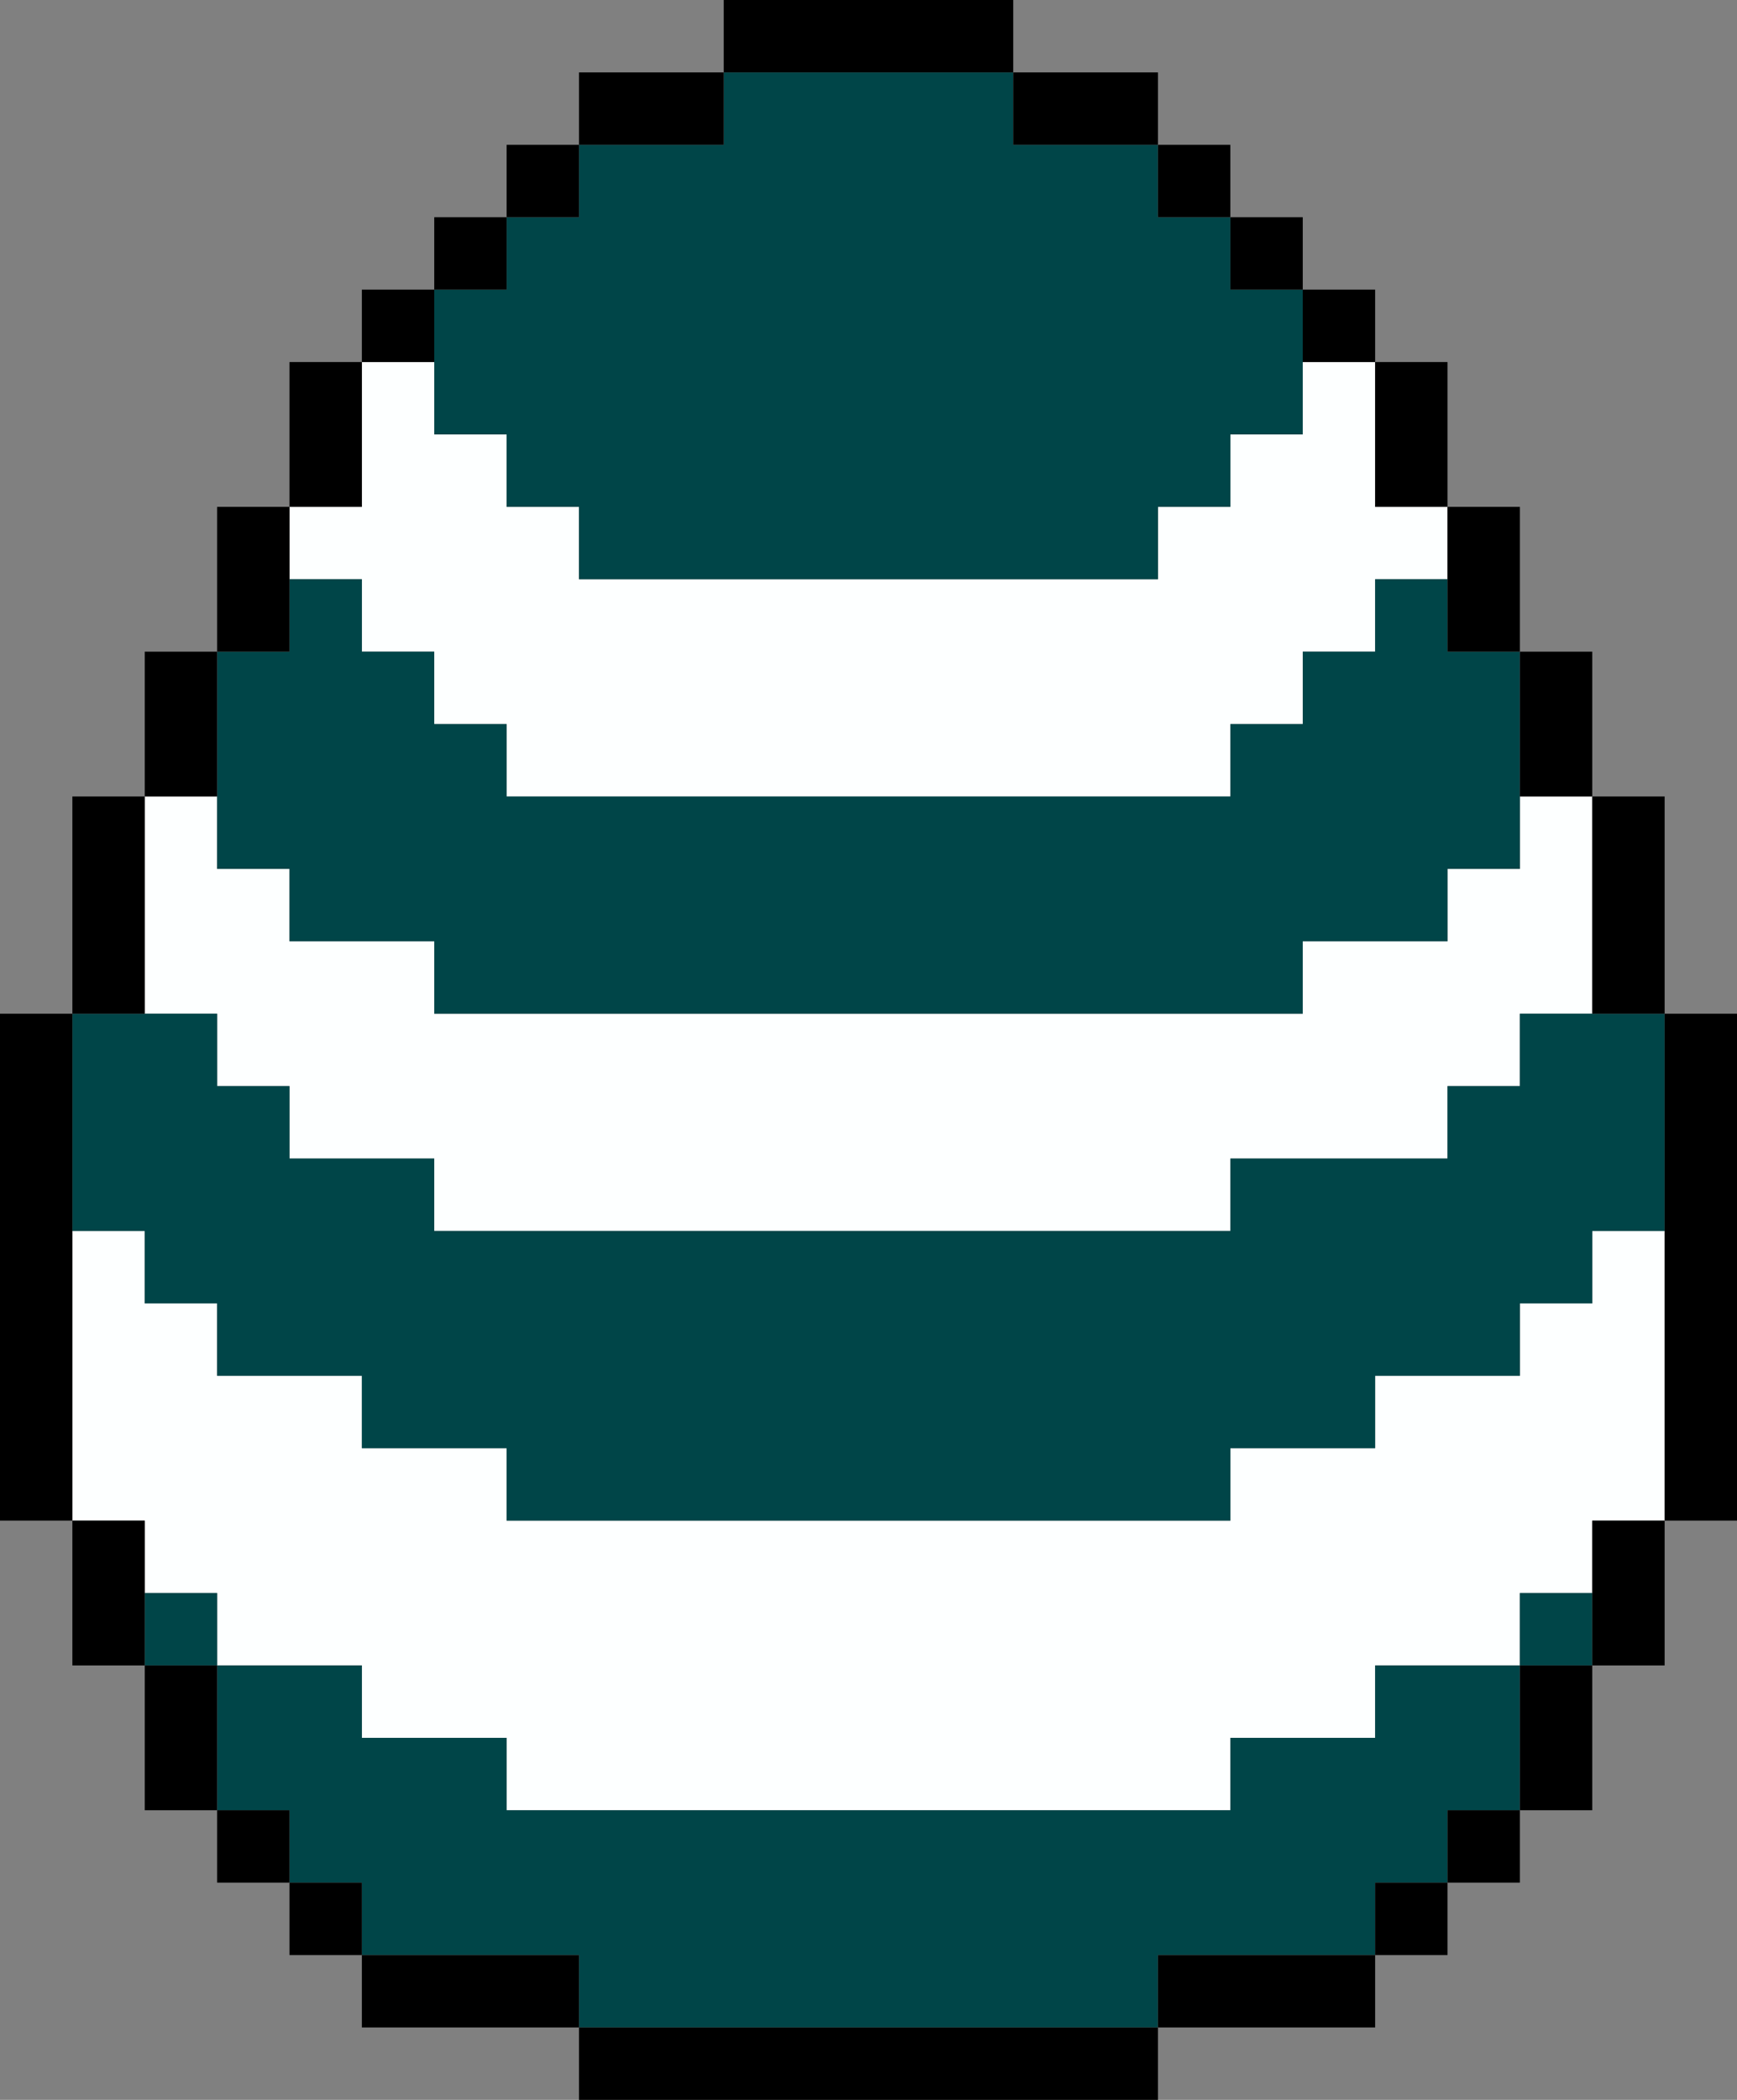 <svg xmlns="http://www.w3.org/2000/svg" id="Ebene_2" data-name="Ebene 2" viewBox="0 0 457.21 552.46"><rect x="0" y="0" width="457.21" height="552.46" fill="#808080" stroke="none"/><defs><style>      .cls-1 {        fill: #004548;      }      .cls-2 {        fill: #fdffff;      }    </style></defs><g id="Layer_1" data-name="Layer 1"><g><g><polygon class="cls-2" points="95.25 171.45 114.3 171.45 114.3 190.5 133.35 190.5 133.35 209.55 152.4 209.55 171.45 209.55 190.5 209.55 209.55 209.55 228.6 209.55 247.65 209.55 266.7 209.55 285.75 209.55 304.8 209.55 323.86 209.55 323.86 190.5 342.91 190.5 342.91 171.45 361.96 171.45 361.96 152.4 381.01 152.4 381.01 133.35 361.96 133.35 361.96 114.3 361.96 95.25 342.91 95.25 342.91 114.3 323.86 114.3 323.86 133.35 304.8 133.35 304.8 152.4 285.75 152.4 266.7 152.4 247.65 152.4 228.6 152.4 209.55 152.4 190.5 152.4 171.45 152.4 152.4 152.4 152.4 133.35 133.35 133.35 133.35 114.3 114.3 114.3 114.3 95.25 95.25 95.25 95.25 114.3 95.25 133.35 76.2 133.35 76.2 152.4 95.25 152.4 95.25 171.45"></polygon><polygon class="cls-2" points="57.15 285.75 76.2 285.75 76.2 304.8 95.25 304.8 114.3 304.8 114.3 323.85 133.35 323.85 152.4 323.85 171.45 323.85 190.5 323.85 209.55 323.85 228.6 323.85 247.65 323.85 266.7 323.85 285.75 323.85 304.8 323.85 323.86 323.85 323.86 304.8 342.91 304.8 361.96 304.8 381.01 304.8 381.01 285.75 400.06 285.75 400.06 266.7 419.11 266.7 419.11 247.65 419.11 228.6 419.11 209.55 400.06 209.55 400.06 228.6 381.01 228.6 381.01 247.65 361.96 247.65 342.91 247.65 342.91 266.7 323.86 266.7 304.8 266.7 285.75 266.7 266.7 266.7 247.65 266.7 228.6 266.7 209.55 266.7 190.5 266.7 171.45 266.7 152.4 266.7 133.35 266.7 114.3 266.7 114.3 247.65 95.25 247.65 76.2 247.65 76.2 228.6 57.15 228.6 57.15 209.55 38.1 209.55 38.1 228.6 38.1 247.65 38.1 266.7 57.15 266.7 57.15 285.75"></polygon><polygon class="cls-2" points="419.11 323.85 419.11 342.91 400.06 342.91 400.06 361.96 381.01 361.96 361.96 361.96 361.96 381.01 342.91 381.01 323.86 381.01 323.86 400.06 304.8 400.06 285.75 400.06 266.7 400.06 247.65 400.06 228.6 400.06 209.55 400.06 190.5 400.06 171.45 400.06 152.4 400.06 133.35 400.06 133.35 381.01 114.3 381.01 95.25 381.01 95.25 361.96 76.2 361.96 57.15 361.96 57.15 342.91 38.1 342.91 38.1 323.85 19.05 323.85 19.05 342.91 19.05 361.96 19.05 381.01 19.05 400.06 38.1 400.06 38.1 419.11 57.15 419.11 57.15 438.16 76.2 438.16 95.25 438.16 95.25 457.21 114.3 457.21 133.35 457.21 133.35 476.26 152.4 476.26 171.45 476.26 190.5 476.26 209.55 476.26 228.6 476.26 247.65 476.26 266.7 476.26 285.75 476.26 304.8 476.26 323.86 476.26 323.86 457.21 342.91 457.21 361.96 457.21 361.96 438.16 381.01 438.16 400.06 438.16 400.06 419.11 419.11 419.11 419.11 400.06 438.16 400.06 438.16 381.01 438.16 361.96 438.16 342.91 438.16 323.85 419.11 323.85"></polygon></g><g><polygon class="cls-1" points="133.35 133.35 152.4 133.35 152.4 152.4 171.45 152.4 190.5 152.4 209.55 152.4 228.6 152.4 247.65 152.4 266.7 152.4 285.75 152.4 304.8 152.4 304.8 133.35 323.86 133.35 323.86 114.3 342.91 114.3 342.91 95.25 342.91 76.2 323.86 76.2 323.86 57.15 304.8 57.15 304.8 38.1 285.75 38.1 266.7 38.1 266.7 19.05 247.65 19.05 228.6 19.05 209.55 19.05 190.5 19.05 190.5 38.1 171.45 38.1 152.4 38.1 152.4 57.15 133.35 57.15 133.35 76.2 114.3 76.2 114.3 95.25 114.3 114.3 133.35 114.3 133.35 133.35"></polygon><polygon class="cls-1" points="76.2 247.65 95.25 247.65 114.3 247.65 114.3 266.7 133.35 266.7 152.4 266.7 171.45 266.7 190.5 266.7 209.55 266.7 228.6 266.7 247.65 266.7 266.7 266.7 285.75 266.7 304.8 266.7 323.86 266.7 342.91 266.7 342.91 247.65 361.96 247.65 381.01 247.65 381.01 228.6 400.06 228.6 400.06 209.55 400.06 190.5 400.06 171.45 381.01 171.45 381.01 152.4 361.96 152.4 361.96 171.45 342.91 171.45 342.91 190.5 323.86 190.5 323.86 209.55 304.8 209.55 285.75 209.55 266.7 209.55 247.65 209.55 228.6 209.55 209.55 209.55 190.5 209.55 171.45 209.55 152.4 209.55 133.35 209.55 133.35 190.5 114.3 190.5 114.3 171.45 95.25 171.45 95.25 152.4 76.2 152.4 76.2 171.45 57.15 171.45 57.15 190.5 57.15 209.55 57.15 228.6 76.2 228.6 76.2 247.65"></polygon><polygon class="cls-1" points="419.11 266.7 400.06 266.7 400.06 285.75 381.01 285.75 381.01 304.8 361.96 304.8 342.91 304.8 323.86 304.8 323.86 323.85 304.8 323.85 285.75 323.85 266.7 323.85 247.65 323.85 228.6 323.85 209.55 323.85 190.5 323.85 171.45 323.85 152.4 323.85 133.35 323.85 114.3 323.85 114.3 304.8 95.25 304.8 76.2 304.8 76.2 285.75 57.15 285.75 57.15 266.7 38.1 266.7 19.05 266.7 19.05 285.75 19.05 304.8 19.05 323.85 38.1 323.85 38.1 342.91 57.15 342.91 57.15 361.96 76.2 361.96 95.25 361.96 95.25 381.01 114.3 381.01 133.35 381.01 133.35 400.06 152.4 400.06 171.45 400.06 190.5 400.06 209.55 400.06 228.6 400.06 247.65 400.06 266.7 400.06 285.75 400.06 304.8 400.06 323.86 400.06 323.86 381.01 342.91 381.01 361.96 381.01 361.96 361.96 381.01 361.96 400.06 361.96 400.06 342.91 419.11 342.91 419.11 323.85 438.16 323.85 438.16 304.8 438.16 285.75 438.16 266.7 419.11 266.7"></polygon><rect class="cls-1" x="38.1" y="419.11" width="19.05" height="19.05"></rect><rect class="cls-1" x="400.06" y="419.11" width="19.05" height="19.05"></rect><polygon class="cls-1" points="361.96 438.16 361.96 457.21 342.91 457.21 323.86 457.21 323.86 476.26 304.8 476.26 285.75 476.26 266.7 476.26 247.65 476.26 228.6 476.26 209.55 476.26 190.5 476.26 171.45 476.26 152.4 476.26 133.35 476.26 133.35 457.21 114.3 457.21 95.25 457.21 95.25 438.16 76.2 438.16 57.15 438.16 57.15 457.21 57.15 476.26 76.2 476.26 76.2 495.31 95.25 495.31 95.25 514.36 114.3 514.36 133.35 514.36 152.4 514.36 152.4 533.41 171.45 533.41 190.5 533.41 209.55 533.41 228.6 533.41 247.65 533.41 266.7 533.41 285.75 533.41 304.8 533.41 304.8 514.36 323.86 514.36 342.91 514.36 361.96 514.36 361.96 495.31 381.01 495.31 381.01 476.26 400.06 476.26 400.06 457.21 400.06 438.16 381.01 438.16 361.96 438.16"></polygon></g><g><polygon points="228.6 19.05 247.65 19.05 266.7 19.05 266.7 0 247.65 0 228.6 0 209.55 0 190.5 0 190.5 19.05 209.55 19.05 228.6 19.05"></polygon><polygon points="190.5 38.1 190.5 19.05 171.45 19.05 152.4 19.05 152.4 38.1 171.45 38.1 190.5 38.1"></polygon><polygon points="285.75 38.1 304.8 38.1 304.8 19.05 285.75 19.05 266.7 19.05 266.7 38.1 285.75 38.1"></polygon><rect x="133.35" y="38.1" width="19.05" height="19.05"></rect><rect x="304.8" y="38.1" width="19.05" height="19.05"></rect><rect x="114.3" y="57.15" width="19.05" height="19.05"></rect><rect x="323.86" y="57.15" width="19.05" height="19.05"></rect><rect x="95.25" y="76.2" width="19.05" height="19.05"></rect><rect x="342.91" y="76.2" width="19.05" height="19.05"></rect><polygon points="95.25 114.3 95.25 95.25 76.2 95.25 76.2 114.3 76.2 133.35 95.25 133.35 95.25 114.3"></polygon><polygon points="361.96 133.35 381.01 133.35 381.01 114.3 381.01 95.25 361.96 95.25 361.96 114.3 361.96 133.35"></polygon><polygon points="76.2 152.4 76.2 133.35 57.15 133.35 57.15 152.4 57.15 171.45 76.2 171.45 76.2 152.4"></polygon><polygon points="381.01 171.45 400.06 171.45 400.06 152.4 400.06 133.35 381.01 133.35 381.01 152.4 381.01 171.45"></polygon><polygon points="57.15 190.5 57.15 171.45 38.1 171.45 38.1 190.5 38.1 209.55 57.15 209.55 57.15 190.5"></polygon><polygon points="400.06 209.55 419.11 209.55 419.11 190.5 419.11 171.45 400.06 171.45 400.06 190.5 400.06 209.55"></polygon><polygon points="419.11 247.65 419.11 266.7 438.16 266.7 438.16 247.65 438.16 228.6 438.16 209.55 419.11 209.55 419.11 228.6 419.11 247.65"></polygon><polygon points="38.1 247.65 38.1 228.6 38.1 209.55 19.05 209.55 19.05 228.6 19.05 247.65 19.05 266.7 38.1 266.7 38.1 247.65"></polygon><polygon points="438.16 266.7 438.16 285.75 438.16 304.8 438.16 323.85 438.16 342.91 438.16 361.96 438.16 381.01 438.16 400.06 457.21 400.06 457.21 381.01 457.21 361.96 457.21 342.91 457.21 323.85 457.21 304.8 457.21 285.75 457.21 266.7 438.16 266.7"></polygon><polygon points="19.05 361.96 19.05 342.91 19.05 323.85 19.05 304.8 19.05 285.75 19.05 266.7 0 266.7 0 285.75 0 304.8 0 323.85 0 342.91 0 361.96 0 381.01 0 400.06 19.05 400.06 19.05 381.01 19.05 361.96"></polygon><polygon points="38.1 400.06 19.05 400.06 19.05 419.11 19.05 438.16 38.1 438.16 38.1 419.11 38.1 400.06"></polygon><polygon points="419.11 419.11 419.11 438.16 438.16 438.16 438.16 419.11 438.16 400.06 419.11 400.06 419.11 419.11"></polygon><polygon points="57.15 438.16 38.1 438.16 38.1 457.21 38.1 476.26 57.15 476.26 57.15 457.21 57.15 438.16"></polygon><polygon points="400.06 457.21 400.06 476.26 419.11 476.26 419.11 457.21 419.11 438.16 400.06 438.16 400.06 457.21"></polygon><rect x="57.15" y="476.26" width="19.05" height="19.05"></rect><rect x="381.01" y="476.26" width="19.05" height="19.05"></rect><rect x="76.2" y="495.31" width="19.05" height="19.05"></rect><rect x="361.96" y="495.31" width="19.05" height="19.05"></rect><polygon points="133.35 514.36 114.3 514.36 95.25 514.36 95.25 533.41 114.3 533.41 133.35 533.41 152.4 533.41 152.4 514.36 133.35 514.36"></polygon><polygon points="323.86 514.36 304.8 514.36 304.8 533.41 323.86 533.41 342.91 533.41 361.96 533.41 361.96 514.36 342.91 514.36 323.86 514.36"></polygon><polygon points="266.7 533.41 247.65 533.41 228.6 533.41 209.55 533.41 190.5 533.41 171.45 533.41 152.4 533.41 152.4 552.46 171.45 552.46 190.5 552.46 209.55 552.46 228.6 552.46 247.65 552.46 266.7 552.46 285.75 552.46 304.8 552.46 304.8 533.41 285.75 533.41 266.7 533.41"></polygon></g></g></g></svg>